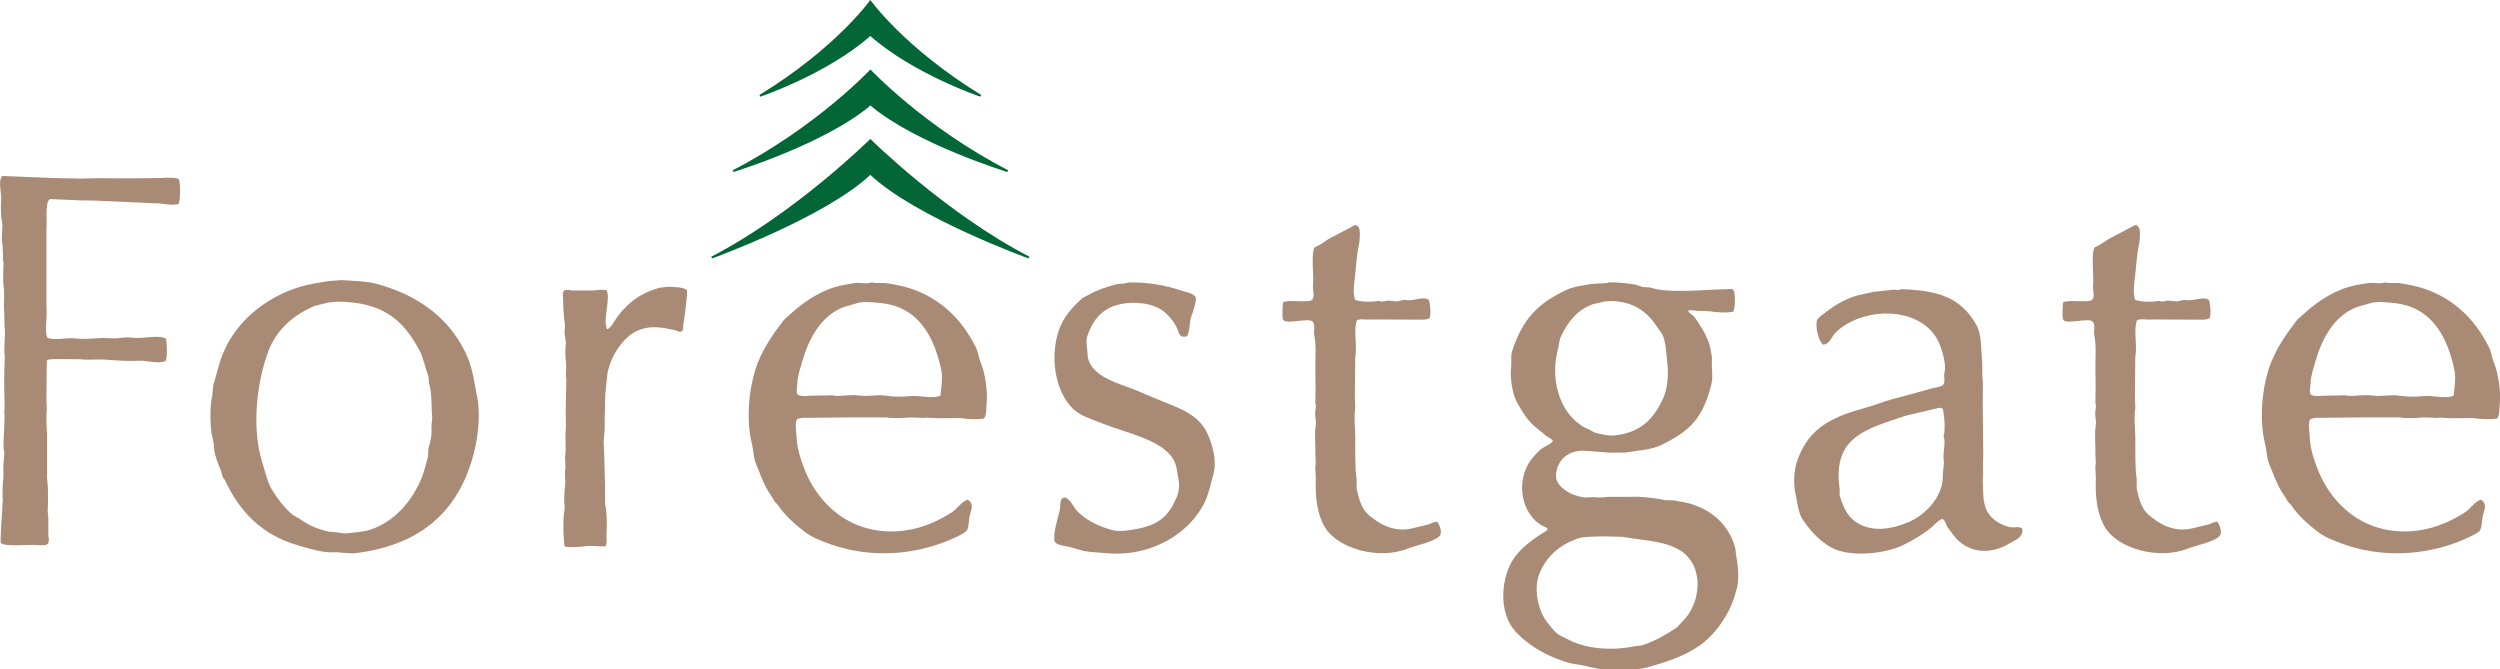 <?xml version="1.0" encoding="UTF-8"?>
<svg id="_レイヤー_2" data-name="レイヤー 2" xmlns="http://www.w3.org/2000/svg" viewBox="0 0 234.31 62.73">
  <defs>
    <style>
      .cls-1 {
        fill: #a98a75;
        fill-rule: evenodd;
      }

      .cls-1, .cls-2 {
        stroke-width: 0px;
      }

      .cls-2 {
        fill: #026636;
      }
    </style>
  </defs>
  <g id="_文字情報" data-name="文字情報">
    <g>
      <path class="cls-1" d="m223.53,26.47c.48.12.95,0,1.46.08.77.13,1.61.29,2.32.54,2.8.99,4.67,2.9,5.95,5.42.25.49.28,1.02.5,1.54.37.85.64,2.68.54,3.63-.07.65.01,1.14-.25,1.54-.65.12-1.63.06-2.27-.04-.72,0-1.43.01-2.15.02-.31-.02-.61-.04-.92-.06-.53.08-1.2-.06-1.86,0-.54.05-1.42.08-1.96-.02h-3.55c-1.27.01-2.53.03-3.8.04-.27-.02-.92,0-1.04.17-.2.39-.04,1.12-.02,1.69.04,1.04.44,2.22.81,3.13,1.37,3.36,4.63,6.21,9.37,5.57,1.67-.23,3.24-.95,4.44-1.75.37-.25.96-1.07,1.44-1.13.58.4.32.88.17,1.46-.11.42-.06,1.2-.33,1.48-.36.37-2.03,1.04-2.61,1.23-3.31,1.12-6.93,1.15-10.22-.04-.89-.32-1.72-.65-2.4-1.19-.92-.73-1.79-1.49-2.44-2.48-.09-.09-.18-.18-.27-.27-.25-.47-.6-.9-.83-1.36-.37-.72-.65-1.51-.96-2.27-.23-.57-.19-1.14-.35-1.77-.61-2.4-.27-5.61.58-7.72.62-1.52,1.51-2.76,2.44-3.96.24-.22.49-.43.73-.65,1.23-1.09,2.83-2.19,4.74-2.57.36-.07.87-.17,1.23-.21.51-.05,1.02.13,1.52-.06Zm2.19,2.21c2.5.81,3.75,3.24,4.32,6.01.16.79-.01,1.7-.08,2.4-.81.32-1.94-.06-2.88.04-.65.07-1.5.07-2.17-.04-.94-.15-1.64.12-2.55-.02-.87-.14-1.83.15-2.55-.02-.7.01-1.4.03-2.11.04-.34.04-.98.08-1.15-.15-.14-.18,0-.74,0-.98.02-.76.29-1.47.48-2.15.64-2.22,1.84-4.3,3.92-5.05.47-.13.93-.26,1.4-.4.19-.02.39-.04.58-.06.95.04,1.94.1,2.77.38Z"/>
      <path class="cls-1" d="m178.12,27.1c3.65.11,5.67.83,7.11,3.34.53.91.44,2.5.56,3.65v1.17c.09.62.04,1.44.04,2.25.01,1.46.03,2.92.04,4.38.05.84-.07,1.81,0,2.4l-.04.73c.06.92-.02,1.74.27,2.57.32.92,1.19,1.53,2.17,1.79.52.14.88-.1,1.23.13.02.09.03.09.06.15-.02.76-.66.93-1.15,1.23-1.78,1.09-3.75,1.01-5.11-.46-.26-.34-.51-.68-.77-1.02-.15-.25-.19-.59-.42-.75-.25-.09-.84.54-1,.69-.73.65-1.86,1.31-2.77,1.75-1.69.82-5.07,1.18-6.78.17-1.13-.67-1.82-1.47-2.57-2.52-.45-.63-.51-1.57-.71-2.46-.22-.99-.14-2.33.21-3.25,1.06-2.83,2.99-3.88,6.07-4.74.91-.25,1.89-.63,2.82-.9,1.18-.33,2.38-.61,3.51-.96.31-.09,1.03-.17,1.21-.35.28-.3.03-.76.15-1.21.2-.81-.31-2.37-.63-2.98-1.43-2.77-5.7-3.24-8.62-1.48-.4.24-.9.62-1.17,1-.22.32-.44.87-.96.88-.35-.18-.77-1.63-.58-2.25.07-.25.38-.43.56-.58.88-.72,2.03-1.47,3.28-1.79.5-.13,1.01-.21,1.48-.33.58-.06,1.17-.13,1.75-.19.23-.04.55.07.75-.02Zm3.96,11.2c.15.56.27,1.93.08,2.65.23.39-.07,1.6,0,2.02.06.36,0,.78-.04,1.13-.06.48,0,.9-.13,1.38-.38,1.56-1.78,2.91-3.17,3.48-1.56.65-3.43.96-4.88-.04-.82-.56-1.19-1.42-1.52-2.48v-.61c-.73-4.96,2.62-5.64,6.16-6.86,1.06-.25,2.11-.5,3.17-.75.16,0,.23.04.33.08Z"/>
      <path class="cls-1" d="m149.68,41.61l.04.04-.04.02v-.06Z"/>
      <path class="cls-1" d="m150.68,26.46c.95,0,1.72.07,2.59.21.23.08.46.15.69.23.22.01.45.03.67.04.37.12.92.23,1.4.27,2,.16,4.09-.08,6.32-.13.05.06.1.11.15.17.16.33.13,1.64-.06,1.96-.65.14-1.53.07-2.21-.04-.4-.01-.79-.03-1.19-.04-.27-.04-.56-.08-.83-.02.09.29.45.38.61.61.48.68.9,1.33,1.25,2.15.17.39.4,1.42.38,1.86-.05.74.12,1.55-.04,2.23-.79,3.26-2.03,4.43-4.69,5.74-.95.47-2.14.5-3.34.71-.48,0-.96.01-1.44.02-.74-.06-1.49-.11-2.23-.17-1.69-.17-2.81.86-2.88,2.3-.03.62.48,1.12.86,1.38.55.39,1.03.55,1.79.69.31-.01.61-.03.92-.04.39.05.89.04,1.25-.02h1.96c.92-.07,2.52.09,3.46.31.28,0,.56.01.83.02.44.08.88.17,1.31.25,2.16.59,3.73,1.93,4.38,4.05.1.31.07.56.13.86.16.79.31,2.17.06,3.09-.2.76-.43,1.45-.75,2.07-.69,1.32-1.56,2.45-2.73,3.28-1.44,1.01-3.09,1.54-4.97,2.07-1.06.29-2.17.04-3.21.17-.76.09-1.82-.14-2.55-.33-.57-.15-1.07-.14-1.63-.31-1.49-.46-2.85-1.13-3.92-2-.58-.47-1.15-.99-1.52-1.67-1.07-1.95-.63-4.82.56-6.34.81-1.03,1.85-1.7,2.98-2.42,0-.13-.03-.13-.08-.21-2.11-.77-3-3.81-1.69-6.03.26-.45.72-.95,1.11-1.29.34-.3.93-.45,1.17-.83-.15-.19-.37-.28-.58-.42-.36-.29-.72-.58-1.08-.88-.74-.59-1.31-1.57-1.77-2.42-.34-.63-.62-2.2-.5-3.11.07-.5-.05-1.1.1-1.56.97-3,2.41-4.5,5.11-5.76.64-.3,1.5-.39,2.25-.54.54-.03,1.09-.07,1.63-.1Zm4.78,4.38c.11.18.32.42.4.63.32.86.3,1.68.42,2.69.12,1.03-.02,2.28-.35,3.05-.89,2-2.09,3.37-4.74,3.61-.45.04-1.38-.17-1.77-.29-.16-.09-.32-.18-.48-.27-2.44-.96-3.8-4.27-2.92-7.55.12-.46.1-.81.29-1.21.65-1.35,1.51-2.46,2.96-2.98.39-.09.78-.18,1.17-.27.19-.01.39-.03.58-.04,2.29.07,3.5,1.16,4.44,2.65Zm-3.4,19.47c2,.36,3.93.36,5.4,1.27,2.31,1.43,2,4.95.23,6.66-.17.19-.35.38-.52.56-1,.65-1.84,1.19-3.11,1.63-.34.12-.69.1-1.02.17-2.19.42-4.54.19-6.2-.73-.34-.19-.71-.31-.98-.56-.33-.31-.57-.64-.86-1-.76-.94-1.34-3.04-.71-4.57.67-1.64,1.9-2.67,3.61-3.28.42-.15,1.03-.15,1.52-.17.26,0,.51-.01.77-.02.62.01,1.24.03,1.86.04Z"/>
      <path class="cls-1" d="m200.12,21.1c.14.01.25.05.29.17.25.16.14,1.35.06,1.69-.24,1.07-.28,2.44-.42,3.42-.07.5-.12,1.36.08,1.73.44.18,1.57.23,2.21.08l.15.06c.19.04.52-.04.67-.08.3.03.6.06.9.08.25-.04.53-.17.79-.13.78.14,1.61-.4,2.19,0,.1.35.22,1.28.06,1.67-.19.28-1.29.13-1.73.17-1.22,0-2.45-.01-3.67-.02-.51.06-1.06-.11-1.42.08-.34,1.01.06,2.36-.15,3.44-.01,1.21-.03,2.42-.04,3.63.01.39.03.78.04,1.17-.15.77-.01,1.79,0,2.69.02,1.29-.05,2.87.13,3.96v.9c.2.95.48,1.91,1.11,2.44.85.73,2.24,1.68,4.01,1.29.53-.13,1.06-.25,1.59-.38.26-.08.51-.25.83-.27.16.15.52.94.27,1.29-.4.57-2.22.92-3,1.23-2.76,1.1-6.56,0-7.76-1.96-.76-1.23-.94-2.88-.88-4.53.02-.48-.11-1.04,0-1.46-.01-.28-.03-.56-.04-.83.03-.93-.11-1.96.04-2.77.04-.24,0-.58-.04-.79-.06-.35.03-.68.06-1.04l-.06-.19c0-.52.01-1.04.02-1.56,0-.49-.01-.99-.02-1.48-.02-1.11.11-2.36-.1-3.36-.09-.41.15-1.08-.21-1.34-.5-.3-2.44.33-2.71-.13-.11-.27-.06-1.33,0-1.65.65-.25,2.23.07,2.67-.19.36-.21.07-1.01.13-1.4.1-.76-.21-3,.15-3.55.56-.21,1.08-.68,1.61-.94.8-.4,1.44-.76,2.21-1.17Z"/>
      <path class="cls-1" d="m127.01,21.1c.14.01.25.05.29.17.25.16.14,1.35.06,1.69-.24,1.07-.28,2.44-.42,3.42-.07.5-.12,1.36.08,1.73.44.18,1.57.23,2.21.08l.15.06c.19.04.52-.04.67-.08.3.03.6.06.9.08.25-.04.53-.17.79-.13.78.14,1.61-.4,2.19,0,.1.35.22,1.28.06,1.67-.19.28-1.29.13-1.73.17-1.22,0-2.45-.01-3.67-.02-.51.06-1.06-.11-1.42.08-.34,1.01.06,2.36-.15,3.44-.01,1.21-.03,2.42-.04,3.63.01.39.03.78.04,1.17-.15.77-.01,1.79,0,2.69.02,1.29-.05,2.87.13,3.96v.9c.2.95.48,1.91,1.11,2.44.85.73,2.24,1.68,4.01,1.29.53-.13,1.06-.25,1.59-.38.26-.08.51-.25.83-.27.16.15.52.94.27,1.29-.4.57-2.22.92-3,1.23-2.76,1.1-6.56,0-7.76-1.96-.76-1.23-.94-2.88-.88-4.53.02-.48-.11-1.04,0-1.46-.01-.28-.03-.56-.04-.83.03-.93-.11-1.96.04-2.77.04-.24,0-.58-.04-.79-.06-.35.03-.68.06-1.04l-.06-.19c0-.52.01-1.04.02-1.56,0-.49-.01-.99-.02-1.48-.02-1.11.11-2.36-.1-3.36-.09-.41.15-1.08-.21-1.34-.5-.3-2.44.33-2.71-.13-.11-.27-.06-1.33,0-1.65.65-.25,2.23.07,2.67-.19.36-.21.07-1.01.13-1.4.1-.76-.21-3,.15-3.55.56-.21,1.08-.68,1.61-.94.8-.4,1.44-.76,2.21-1.17Z"/>
      <path class="cls-1" d="m.21,16.49c1.56.06,3.12.13,4.67.19.91.02,1.82.04,2.73.06.49-.01.99-.03,1.48-.04,1.02,0,2.03.01,3.05.02,1.04-.01,2.09-.03,3.13-.04.36-.05,1.38-.06,1.5.15.14.28.15,1.96-.04,2.3-.62.15-1.38-.05-2-.08-.38-.02-.73.01-1.13-.04-1.59-.07-3.17-.14-4.76-.21-.44,0-.88-.01-1.31-.02-.76-.03-1.52-.07-2.27-.1-.19,0-.38-.01-.56-.02-.51.17-.27,2.19-.35,2.86v7.28c.12.81-.23,2.31.1,2.86.81.29,1.85-.06,2.69.06.69.1,1.6,0,2.4-.04.45-.02,1.08.08,1.65,0,.42-.06.99-.08,1.38-.02.74.11,2.4-.33,3,.1.08.5.13,1.75-.06,2.09-.8.28-1.71-.08-2.48-.04-.95.05-2.1-.02-3.13-.1-.86-.07-1.58.07-2.34-.04-.81,0-1.63-.01-2.44-.02-.23.04-.6-.02-.73.15,0,.4-.01.79-.02,1.19,0,.86-.01,1.71-.02,2.57l.04.69c-.06.63-.05,1.64.02,2.32v3.57c.03.2-.04.5,0,.75.14.92.1,2.11.06,2.98,0,.14.04.46.06.61v1.63c.02.21.09.52,0,.79-.07.23-.66.23-.96.19-.7-.1-3.19.21-3.51-.23,0-.99.08-2.04.15-3.05.02-.28,0-.7.06-.92l-.04-.4c.04-.44-.01-.93.06-1.42.09-.59-.04-1.25.06-1.9.01-.08.07-.68.06-.71-.18-.76,0-1.95,0-2.8,0-.25.01-.5.02-.75-.07-.24.01-.72,0-1.02-.04-.94-.05-2.14-.02-3.23.01-.41.03-.82.04-1.23-.13-.87.07-1.83,0-2.59-.06-.71-.02-1.32-.08-2.09,0-.33.01-.67.02-1-.04-.19.02-.42-.02-.65-.13-.8-.05-1.79-.04-2.55l-.06-.15c0-.16.01-.32.02-.48-.05-.41-.01-.82-.08-1.17-.11-.57.09-1.47-.02-1.96-.12-.56-.13-1.53-.08-1.98.07-.61-.34-1.86.1-2.3Z"/>
      <path class="cls-1" d="m81.71,26.47c.48.12.95,0,1.46.08.77.13,1.61.29,2.32.54,2.8.99,4.67,2.9,5.95,5.42.25.49.28,1.02.5,1.54.37.85.64,2.68.54,3.63-.07.65.01,1.14-.25,1.54-.65.12-1.63.06-2.27-.04-.72,0-1.43.01-2.15.02-.31-.02-.61-.04-.92-.06-.53.08-1.2-.06-1.86,0-.54.05-1.42.08-1.96-.02h-3.55c-1.27.01-2.53.03-3.8.04-.27-.02-.92,0-1.04.17-.2.39-.04,1.12-.02,1.69.04,1.04.44,2.22.81,3.13,1.37,3.36,4.63,6.21,9.37,5.57,1.67-.23,3.24-.95,4.44-1.75.37-.25.96-1.07,1.44-1.13.58.4.32.88.17,1.46-.11.42-.06,1.2-.33,1.48-.36.37-2.03,1.04-2.61,1.23-3.31,1.12-6.93,1.15-10.22-.04-.89-.32-1.72-.65-2.4-1.19-.92-.73-1.79-1.49-2.44-2.48-.09-.09-.18-.18-.27-.27-.25-.47-.6-.9-.83-1.36-.37-.72-.65-1.51-.96-2.27-.23-.57-.19-1.14-.35-1.77-.61-2.4-.27-5.61.58-7.72.62-1.52,1.51-2.76,2.44-3.96.24-.22.49-.43.73-.65,1.23-1.09,2.83-2.19,4.74-2.57.36-.07.87-.17,1.23-.21.51-.05,1.02.13,1.52-.06Zm2.19,2.21c2.5.81,3.75,3.24,4.32,6.01.16.79-.01,1.7-.08,2.4-.81.32-1.94-.06-2.88.04-.65.07-1.5.07-2.17-.04-.94-.15-1.64.12-2.55-.02-.87-.14-1.83.15-2.55-.02-.7.01-1.4.03-2.11.04-.34.04-.98.08-1.15-.15-.14-.18,0-.74,0-.98.02-.76.29-1.47.48-2.15.64-2.22,1.84-4.3,3.92-5.05.47-.13.93-.26,1.4-.4.19-.02.39-.04.58-.06.95.04,1.94.1,2.77.38Z"/>
      <path class="cls-1" d="m105.75,26.47c1.85-.03,3.51.27,4.92.75.43.15,1.16.25,1.38.61.16.26-.31,1.63-.4,1.84-.16.38-.15,1.64-.42,1.84-.14.08-.43.07-.56-.04-.22-.18-.29-.64-.44-.9-.27-.49-.7-1.01-1.13-1.36-1.18-.95-3.55-1.1-5.07-.38-1.07.51-1.74,1.49-2.13,2.69-.1.32-.07.81-.02,1.11.07.4.02.77.15,1.13.47,1.34,2.09,1.96,3.44,2.44.91.32,1.94.76,2.84,1.15,2.05.88,4,1.34,4.9,3.38.39.88.87,2.4.52,3.69-.26.97-.44,1.86-.83,2.67-1.36,2.81-4.87,5.12-9.14,4.76-.72-.06-1.53-.1-2.19-.21-.45-.13-.89-.25-1.34-.38-.42-.09-1.21-.17-1.38-.5-.19-.71.31-2.25.46-2.88.12-.52-.07-1.24.54-1.25.54.24.78.97,1.19,1.36.83.79,1.85,1.3,3.11,1.67.75.22,1.74.04,2.46-.1,2.02-.39,2.92-1.21,3.65-2.9.19-.44.32-1.05.21-1.63-.14-.71-.15-1.38-.5-1.98-1.1-1.88-4.54-2.49-6.7-3.38-.99-.41-1.93-.65-2.65-1.31-1.63-1.5-2.29-4.72-1.38-7.41.45-1.31,1.31-2.19,2.23-3.03.19-.1.38-.19.56-.29.77-.43,1.53-.69,2.5-.96.42-.12.8-.03,1.19-.19Z"/>
      <path class="cls-1" d="m62.62,26.88c.42,0,1.62.03,1.77.35.06.13-.23,2.67-.33,3.03-.07.25.04.59-.13.75-.07.09-.13.09-.29.08-.27-.16-.63-.2-.98-.27-1.71-.37-3.03-.07-4.05.98-.78.81-1.38,1.83-1.67,3.13-.07.66-.14,1.32-.21,1.98-.01.63-.03,1.25-.04,1.88-.06.6.03,1.23-.04,1.77-.06.48-.1,1.02-.04,1.42.03,1.21.07,2.42.1,3.63v1.61c.18.75.19,2.09.13,2.84-.04.42.11.81-.1,1.15-.6.02-1.27-.1-1.88-.02-.5.07-1.4.14-1.92.04-.13-.2-.19-2.44-.08-3.13.03-.17.08-.49.06-.61-.07-.52-.04-1.31.04-1.94.07-.57-.09-1.12.04-1.69-.01-.33-.03-.67-.04-1l.06-.71c0-.68-.07-1.43.02-2.07,0-.55-.01-1.1-.02-1.65.02-.97.04-1.93.06-2.9-.1-.39.03-.96-.02-1.4-.08-.69-.11-1.4-.02-2-.04-.32-.08-.64-.13-.96.01-.23.03-.46.04-.69-.09-.65-.18-1.63-.17-2.3,0-.35-.13-.81.13-.96.29-.15.61.06,1,0h1.77c.32-.05.88-.1,1.19-.02.36.91-.39,2.67.02,3.65.08,0,.08,0,.13-.04.36-.27.57-.74.83-1.11.32-.44.78-.93,1.19-1.29.73-.65,1.7-1.15,2.77-1.44l.79-.1Z"/>
      <path class="cls-1" d="m31.96,26.25c1.12.08,2.29.08,3.32.35,4.04,1.08,7.07,3.38,8.58,6.97.46,1.1.6,2.38.86,3.63.38,1.9,0,4.28-.46,5.82-1.53,5.23-5.17,8.16-11.14,8.85-.33-.02-.67-.04-1-.06-.53-.09-.95-.02-1.44-.06-.92-.08-2.04-.42-2.86-.67-3.3-.99-5.39-3.14-6.74-6.09-.07-.09-.14-.18-.21-.27l-.15-.58c-.26-.59-.68-1.64-.67-2.36,0-.33-.18-.84-.23-1.21-.14-1.05-.14-2.65.08-3.53.03-.3.06-.6.08-.9.32-1.03.52-2.03.9-2.96,1.21-3.02,3.98-5.31,7.24-6.3.86-.26,1.73-.37,2.67-.54.39-.03.78-.06,1.17-.08Zm7.34,6.55c.4.75.54,1.65.86,2.5.02.22.04.45.06.67.28.83.19,2.18.29,3.17-.03.29-.06.57-.08.86.08.59-.06,1.34-.23,1.86-.11.36-.03.69-.1.98-.15.57-.32,1.27-.54,1.84-.87,2.2-2.56,4.25-4.94,4.99-.62.19-1.36.23-2.07.31-.33.04-.76-.04-1.06-.1-.2-.01-.4-.03-.61-.04-.98-.21-1.9-.57-2.59-1.08-.3-.23-.66-.34-.94-.58-.73-.64-1.37-1.46-1.88-2.32-.41-.7-.56-1.47-.83-2.32-1.08-3.28-.62-7.57.5-10.6.75-2.03,2.4-3.46,4.38-4.28.42-.1.85-.21,1.27-.31.27-.03.54-.06.81-.08,4.25.02,6.18,1.69,7.7,4.55Z"/>
      <g>
        <path class="cls-2" d="m81.57,3.37c4.05,3.58,10.31,5.69,10.31,5.69l.08-.16c-7.22-4.43-10.39-8.9-10.39-8.9,0,0-3.16,4.47-10.39,8.9l.08.16s6.26-2.11,10.31-5.69Z"/>
        <path class="cls-2" d="m81.57,9.88c4.23,3.59,12.84,6.24,12.84,6.24l.08-.16c-7.87-4.07-12.91-9.45-12.91-9.45,0,0-5.04,5.38-12.91,9.45l.08.16s8.61-2.65,12.84-6.24Z"/>
        <path class="cls-2" d="m81.57,16.39c4.25,4,14.83,7.83,14.83,7.83l.08-.16c-7.87-4.07-14.91-11.04-14.91-11.04,0,0-7.03,6.97-14.91,11.04l.08.16s10.58-3.83,14.83-7.83Z"/>
      </g>
    </g>
  </g>
</svg>
